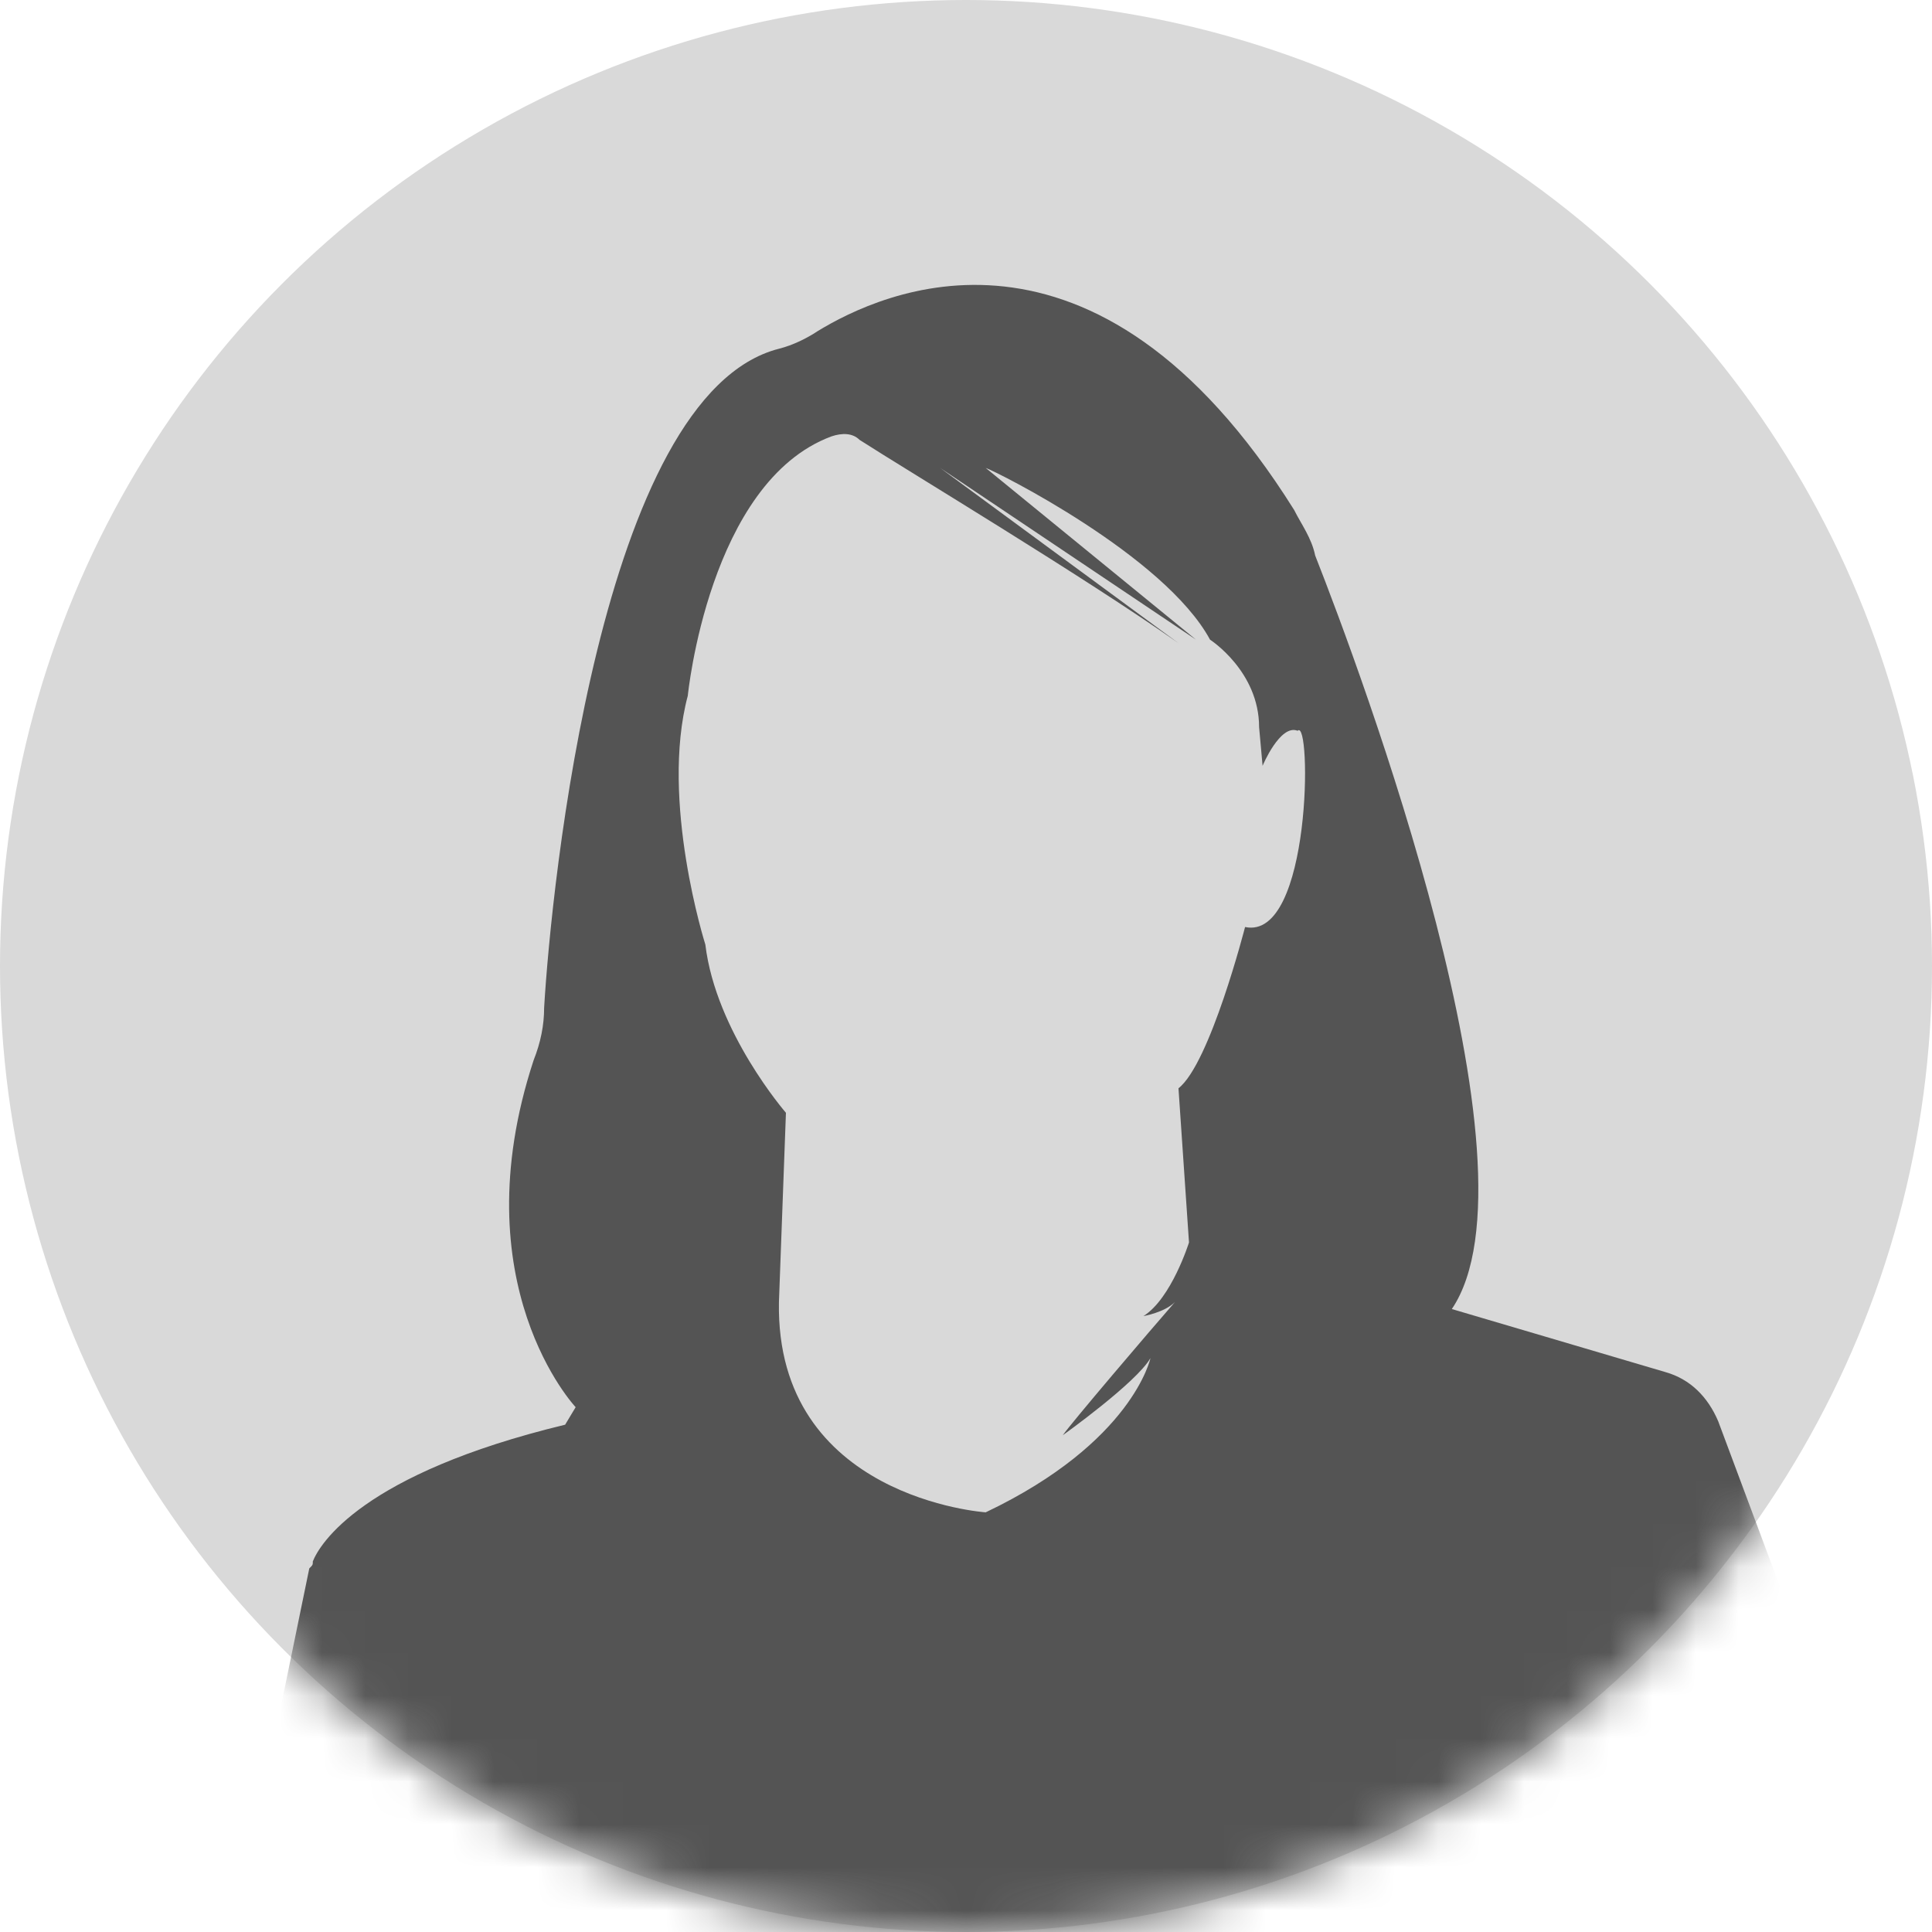 <svg width="45" height="45" viewBox="0 0 45 45" fill="none" xmlns="http://www.w3.org/2000/svg">
<circle cx="22.5" cy="22.5" r="22.5" fill="#D9D9D9"/>
<mask id="mask0_1252_3186" style="mask-type:alpha" maskUnits="userSpaceOnUse" x="0" y="0" width="45" height="45">
<circle cx="22.5" cy="22.5" r="22.5" fill="#D9D9D9"/>
</mask>
<g mask="url(#mask0_1252_3186)">
<g clip-path="url(#clip0_1252_3186)">
<path d="M40.02 33.103C39.776 32.531 39.367 32.123 38.796 31.96L33.816 30.49C36.02 27.225 31.694 15.633 30.633 12.939C30.551 12.531 30.306 12.205 30.143 11.878C25.49 4.45 20.51 6.817 19.041 7.715C18.796 7.878 18.469 8.041 18.143 8.123C13.98 9.184 12.837 20.695 12.674 23.47C12.674 23.878 12.592 24.286 12.429 24.695C10.714 29.919 13.408 32.776 13.408 32.776L13.163 33.184C8.429 34.327 7.449 35.96 7.286 36.368C7.286 36.45 7.286 36.45 7.204 36.531L5.408 45.266L44.592 45.347L40.02 33.103ZM29 21.592C29 21.592 28.184 24.776 27.449 25.348L27.694 28.939C27.694 28.939 27.286 30.245 26.633 30.654C26.633 30.654 27.122 30.572 27.367 30.327C26.796 30.98 24.918 33.184 24.755 33.429C24.755 33.429 26.469 32.205 26.796 31.633C26.796 31.633 26.388 33.592 22.959 35.225C22.959 35.225 18.061 34.898 18.143 30.327L18.306 25.919C18.306 25.919 16.674 24.041 16.429 22.001C16.429 22.001 15.367 18.654 16.02 16.205C16.02 16.205 16.51 11.225 19.367 10.164C19.612 10.082 19.857 10.082 20.02 10.245C21.163 10.98 25.245 13.429 27.449 14.98L21.898 10.899L27.857 14.899L22.959 10.899C23.204 10.98 27.122 12.939 28.184 14.899C28.184 14.899 29.327 15.633 29.327 16.939L29.408 17.837C29.408 17.837 29.816 16.858 30.224 17.021C30.551 16.695 30.551 21.919 29 21.592Z" fill="#545454"/>
</g>
</g>
<defs>
<clipPath id="clip0_1252_3186">
<rect width="40" height="40" fill="white" transform="translate(5 6)"/>
</clipPath>
</defs>
</svg>
